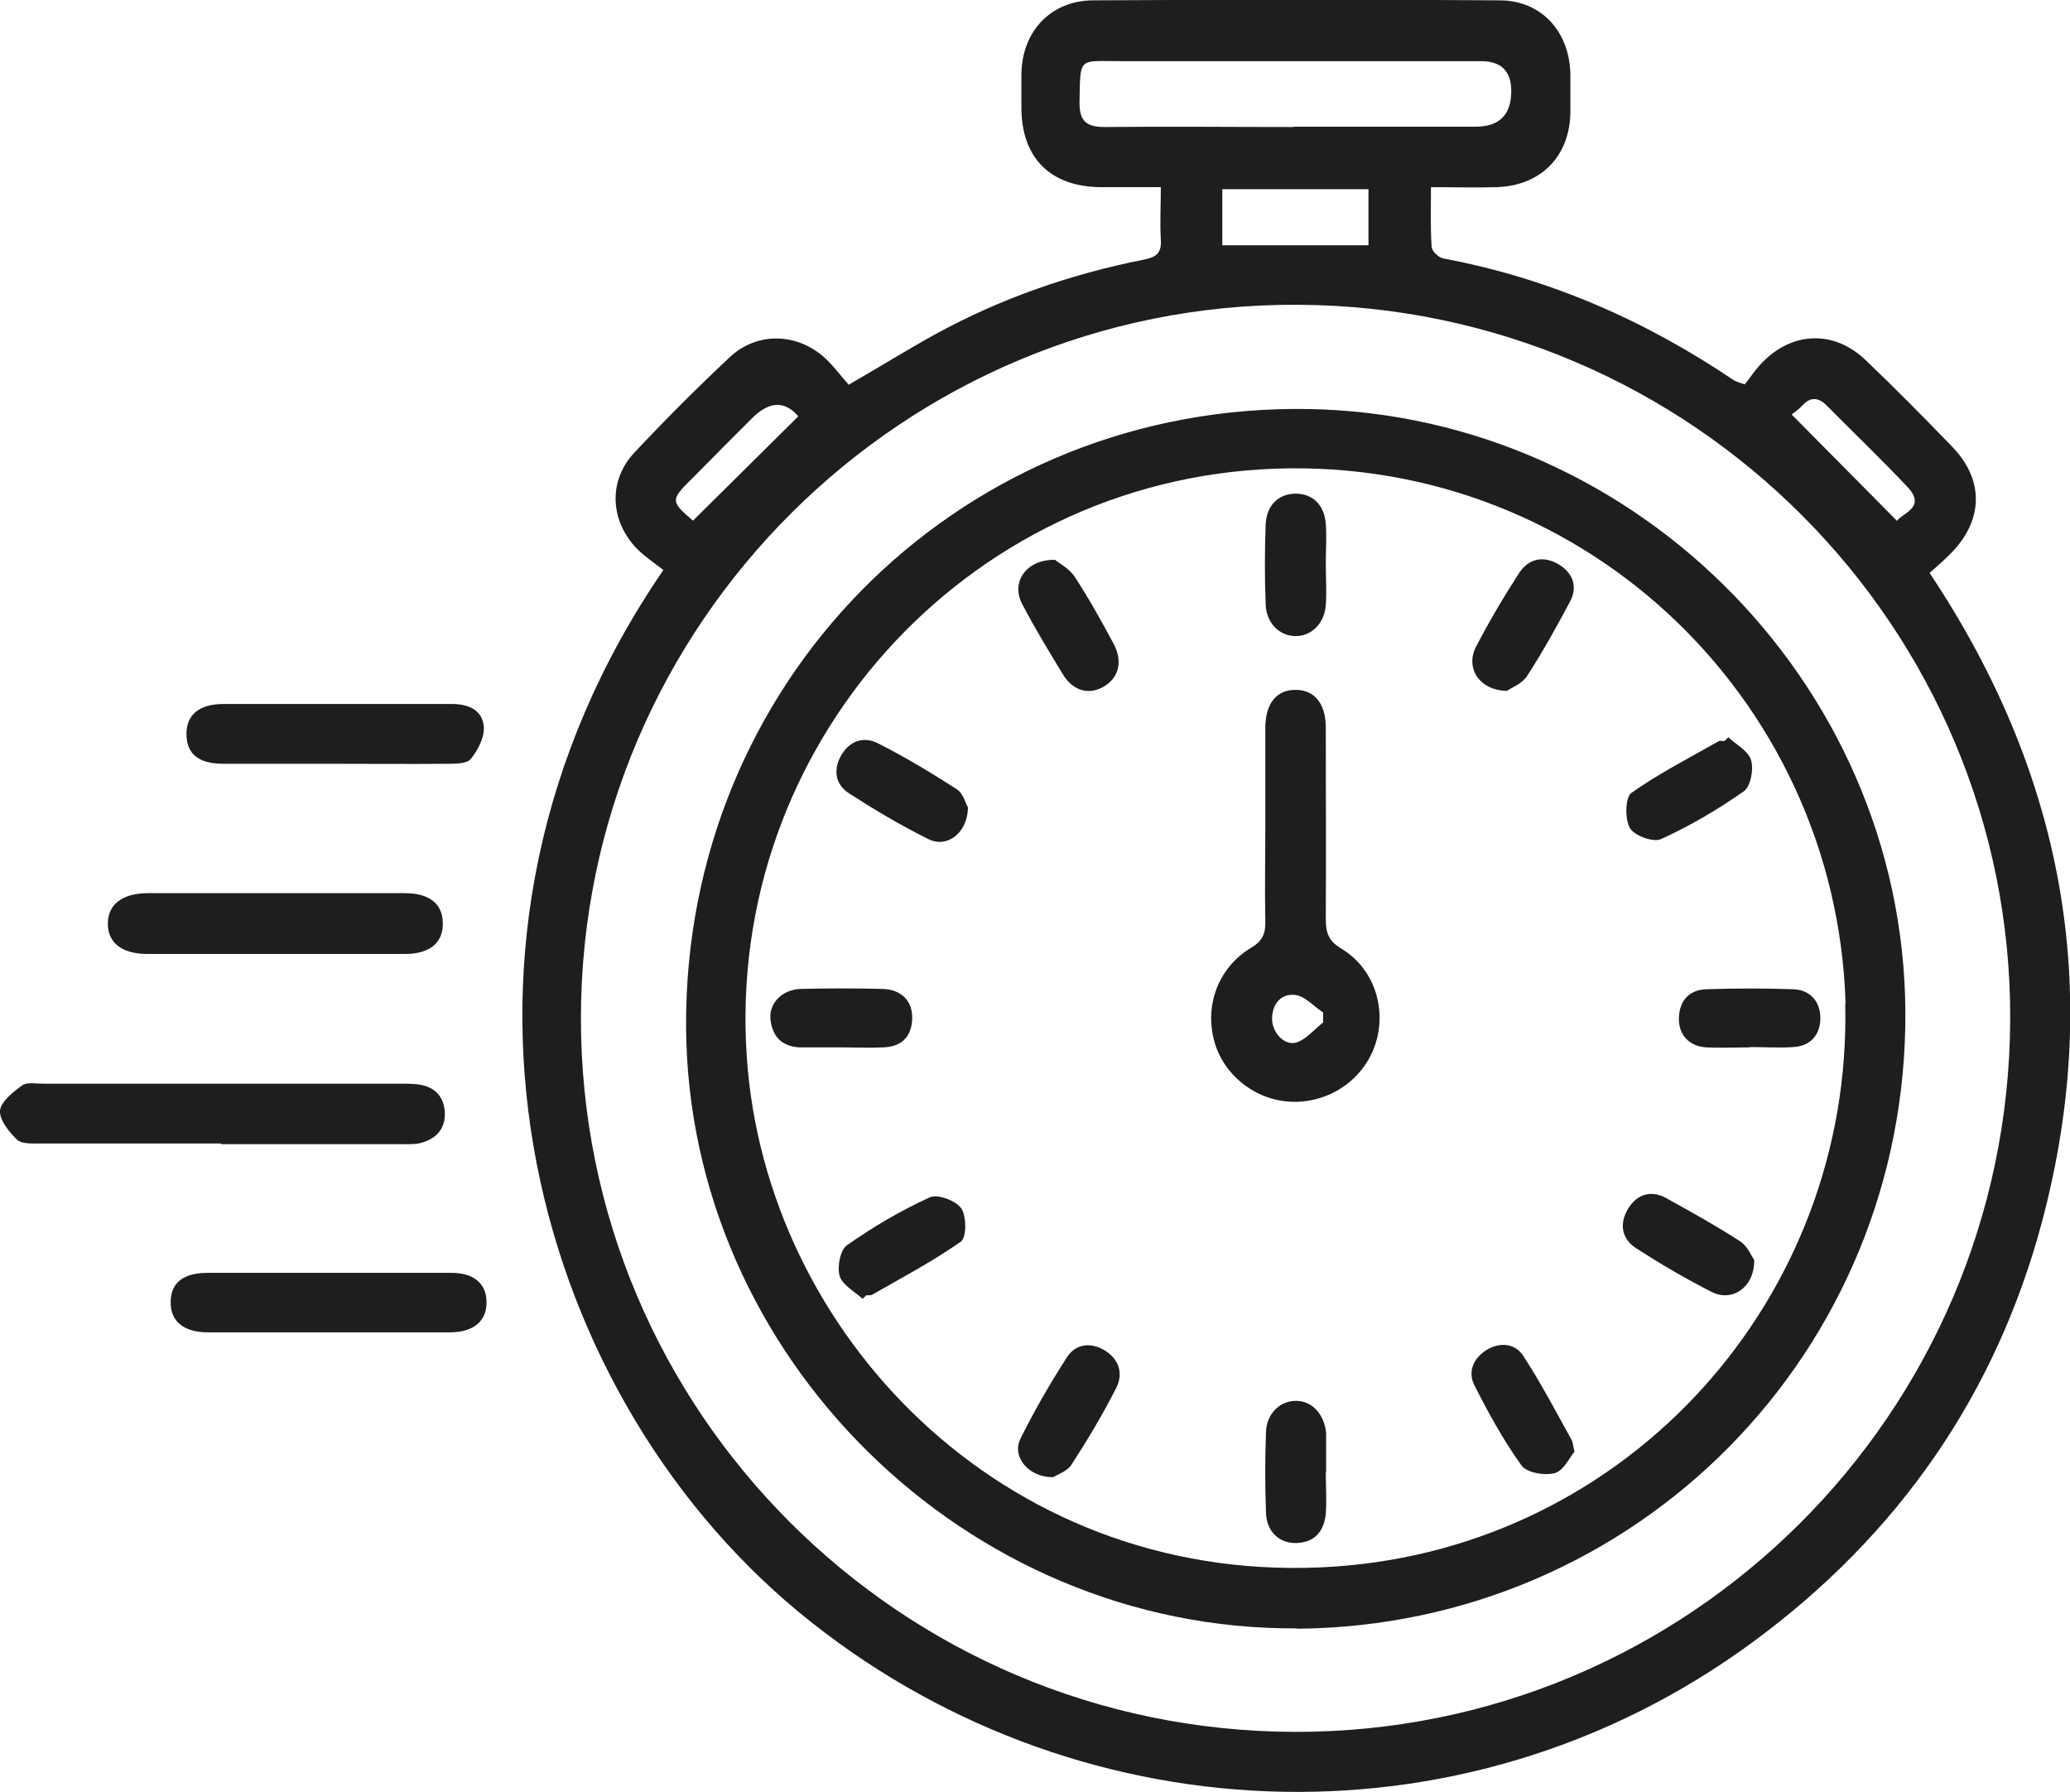 <svg xmlns="http://www.w3.org/2000/svg" id="Calque_2" viewBox="0 0 61.61 53.33"><defs><style>      .cls-1 {        fill: #1e1f1d;      }    </style></defs><g id="Calque_1-2" data-name="Calque_1"><g><path class="cls-1" d="M19.74,16.96c-.27-.21-.59-.42-.84-.69-.76-.84-.78-2.01,0-2.82.91-.97,1.85-1.91,2.82-2.82.81-.76,2-.73,2.83.02.26.24.47.53.71.8.92-.53,1.74-1.04,2.59-1.51,1.94-1.06,4.01-1.78,6.18-2.21.37-.07.55-.19.52-.6-.03-.49,0-.99,0-1.56-.63,0-1.21,0-1.78,0-1.51-.01-2.36-.87-2.37-2.35,0-.33,0-.67,0-1,.01-1.27.86-2.2,2.13-2.21,4.03-.02,8.07-.03,12.1,0,1.26,0,2.1.95,2.11,2.23,0,.35,0,.71,0,1.06,0,1.34-.87,2.23-2.2,2.27-.62.02-1.24,0-1.95,0,0,.62-.02,1.2.02,1.77,0,.13.2.32.34.35,3.15.59,6.01,1.84,8.66,3.63.05.03.12.05.32.12.17-.21.35-.5.59-.72.9-.87,2.11-.87,3.01,0,.87.83,1.72,1.69,2.56,2.56.96.98.95,2.17.01,3.15-.2.21-.42.4-.67.62,3.97,5.95,5.18,12.37,3.36,19.26-1.37,5.18-4.29,9.37-8.61,12.55-8.71,6.41-20.36,5.75-28.4-.88-8.09-6.69-11.63-19.94-4.04-31.01ZM38.53,51.54c11.71.03,21.25-9.46,21.3-21.19.05-11.67-9.46-21.23-21.21-21.28-11.72-.06-21.32,9.49-21.33,21.22-.01,11.71,9.5,21.22,21.24,21.25ZM38.5,3.77c1.81,0,3.62,0,5.42,0q1.06,0,1.06-1.06,0-.89-.9-.89c-3.57,0-7.15,0-10.72,0-1.28,0-1.2-.14-1.23,1.2-.01.58.19.76.76.76,1.87-.02,3.74,0,5.61,0ZM36.38,7.3h4.35v-1.67h-4.35v1.67ZM20.63,15.49c1.07-1.06,2.09-2.07,3.13-3.1q-.61-.71-1.38.06c-.57.57-1.14,1.14-1.71,1.72-.73.72-.73.73-.04,1.33ZM53.33,12.34c1.09,1.1,2.1,2.12,3.13,3.16.16-.23.88-.4.32-1-.78-.83-1.61-1.62-2.41-2.43-.26-.26-.49-.26-.74.01-.13.14-.29.24-.3.25Z"></path><path class="cls-1" d="M6.58,34.03c-1.79,0-3.57,0-5.36,0-.24,0-.57.02-.71-.11-.24-.23-.53-.59-.51-.87.03-.27.39-.55.66-.75.14-.1.4-.05.61-.05,3.55,0,7.1,0,10.66,0,.17,0,.33,0,.5.02.51.06.8.37.81.87.01.47-.28.77-.74.88-.18.04-.37.03-.56.03-1.79,0-3.57,0-5.36,0Z"></path><path class="cls-1" d="M8.24,26.58c1.27,0,2.53,0,3.8,0,.76,0,1.15.33,1.14.93-.01.56-.4.88-1.13.88-2.55,0-5.11,0-7.66,0-.76,0-1.18-.33-1.18-.9,0-.57.42-.9,1.17-.91,1.29,0,2.57,0,3.86,0Z"></path><path class="cls-1" d="M9.73,39.65c-1.18,0-2.37,0-3.55,0-.71,0-1.11-.33-1.1-.9,0-.56.36-.86,1.06-.87,2.43,0,4.86,0,7.3,0,.68,0,1.05.34,1.04.89,0,.55-.39.87-1.06.88-1.23,0-2.45,0-3.68,0Z"></path><path class="cls-1" d="M9.95,22.73c-1.1,0-2.2,0-3.3,0-.75,0-1.1-.3-1.1-.89,0-.57.38-.89,1.11-.89,2.26,0,4.53,0,6.79,0,.49,0,.92.18.95.69.02.31-.18.69-.39.95-.12.14-.46.14-.7.14-1.12.01-2.24,0-3.36,0Z"></path><path class="cls-1" d="M38.59,48.46c-9.83.06-18.11-8.09-18.17-17.89-.06-10.18,7.94-18.33,18.08-18.4,9.9-.07,18.14,8.04,18.21,17.91.07,10.14-8,18.32-18.12,18.39ZM54.93,29.87c-.27-9.15-7.99-16.49-17.43-15.9-9.16.58-16.1,8.66-15.24,17.89.76,8.15,7.91,15.42,17.48,14.76,8.77-.61,15.39-8.02,15.18-16.76Z"></path><path class="cls-1" d="M37.66,24.55c0-.96,0-1.91,0-2.87,0-.76.34-1.16.92-1.15.55.01.88.41.88,1.13,0,1.89.01,3.78,0,5.67,0,.4.06.66.46.9.97.58,1.36,1.77,1.02,2.83-.33,1.03-1.31,1.73-2.41,1.73-1.09,0-2.08-.74-2.38-1.77-.31-1.08.1-2.22,1.08-2.81.34-.2.44-.42.43-.79-.02-.96,0-1.91,0-2.87ZM39.38,30.42v-.29c-.28-.18-.54-.49-.83-.52-.4-.05-.68.24-.69.7,0,.42.37.83.74.71.29-.1.52-.39.78-.59Z"></path><path class="cls-1" d="M39.46,16.77c0,.41.03.83,0,1.24-.04.55-.44.93-.91.92-.48-.01-.86-.39-.88-.95-.03-.79-.03-1.57,0-2.36.02-.58.38-.92.88-.93.51,0,.86.32.91.89.03.39,0,.79,0,1.18Z"></path><path class="cls-1" d="M39.46,43.81c0,.41.03.83,0,1.24-.05.51-.32.85-.87.87-.5.02-.89-.33-.91-.89-.03-.81-.03-1.61,0-2.42.02-.55.43-.93.9-.92.47,0,.83.39.89.95,0,.04,0,.08,0,.12,0,.35,0,.7,0,1.06,0,0,0,0,0,0Z"></path><path class="cls-1" d="M25.67,38.65c-.24-.22-.6-.41-.68-.68-.08-.28.02-.78.23-.92.77-.54,1.6-1.03,2.46-1.42.23-.1.77.1.93.33.16.23.16.87-.01.99-.84.59-1.75,1.07-2.64,1.58-.05.03-.12.01-.18.02-.04.04-.07.07-.11.11Z"></path><path class="cls-1" d="M28.81,24.04c-.02.76-.63,1.21-1.18.93-.81-.4-1.6-.87-2.36-1.36-.39-.25-.48-.67-.25-1.1.25-.46.68-.61,1.11-.39.81.41,1.59.88,2.35,1.37.19.12.26.43.33.54Z"></path><path class="cls-1" d="M31.4,16.66c.12.1.43.26.59.51.42.64.79,1.31,1.15,1.98.29.53.16,1.03-.3,1.29-.44.25-.91.12-1.21-.38-.42-.69-.84-1.38-1.21-2.09-.33-.63.1-1.32.98-1.31Z"></path><path class="cls-1" d="M51.45,21.95c.24.22.6.41.67.68.08.28-.02.78-.22.92-.77.54-1.6,1.03-2.46,1.42-.23.11-.8-.1-.93-.33-.15-.26-.14-.9.04-1.04.82-.58,1.72-1.04,2.6-1.54.05-.03.12,0,.18-.01.04-.04.07-.07.11-.11Z"></path><path class="cls-1" d="M52.21,37.49c.02.81-.65,1.27-1.26.96-.77-.39-1.52-.83-2.25-1.3-.45-.29-.51-.75-.23-1.2.27-.42.68-.54,1.13-.29.74.41,1.48.82,2.19,1.28.22.14.33.43.42.55Z"></path><path class="cls-1" d="M31.34,43.96c-.73.01-1.23-.61-.97-1.14.41-.83.88-1.64,1.38-2.42.25-.39.67-.47,1.1-.23.45.26.59.69.38,1.12-.4.79-.86,1.56-1.34,2.3-.13.2-.42.29-.54.37Z"></path><path class="cls-1" d="M46.87,43.19c-.16.19-.33.58-.6.65-.29.08-.82-.01-.98-.22-.54-.75-.99-1.57-1.41-2.4-.2-.4-.03-.81.39-1.06.4-.23.83-.17,1.06.18.53.81.98,1.67,1.45,2.52.03.05.03.12.08.33Z"></path><path class="cls-1" d="M44.84,20.56c-.82-.02-1.23-.69-.91-1.31.39-.75.82-1.48,1.28-2.19.29-.45.74-.53,1.19-.26.42.26.57.67.32,1.12-.4.75-.81,1.49-1.27,2.2-.15.23-.47.35-.6.44Z"></path><path class="cls-1" d="M25.05,31.17c-.41,0-.83,0-1.24,0-.55-.02-.83-.34-.88-.85-.04-.48.37-.88.91-.89.81-.02,1.61-.02,2.42,0,.56.01.91.36.89.89-.02.54-.32.83-.86.85-.41.02-.83,0-1.24,0Z"></path><path class="cls-1" d="M52.09,31.17c-.43,0-.87.02-1.3,0-.53-.03-.84-.39-.82-.89.02-.51.31-.82.81-.84.87-.03,1.74-.03,2.6,0,.51.02.8.38.8.86,0,.48-.28.83-.8.86-.43.03-.87,0-1.3,0Z"></path></g></g></svg>